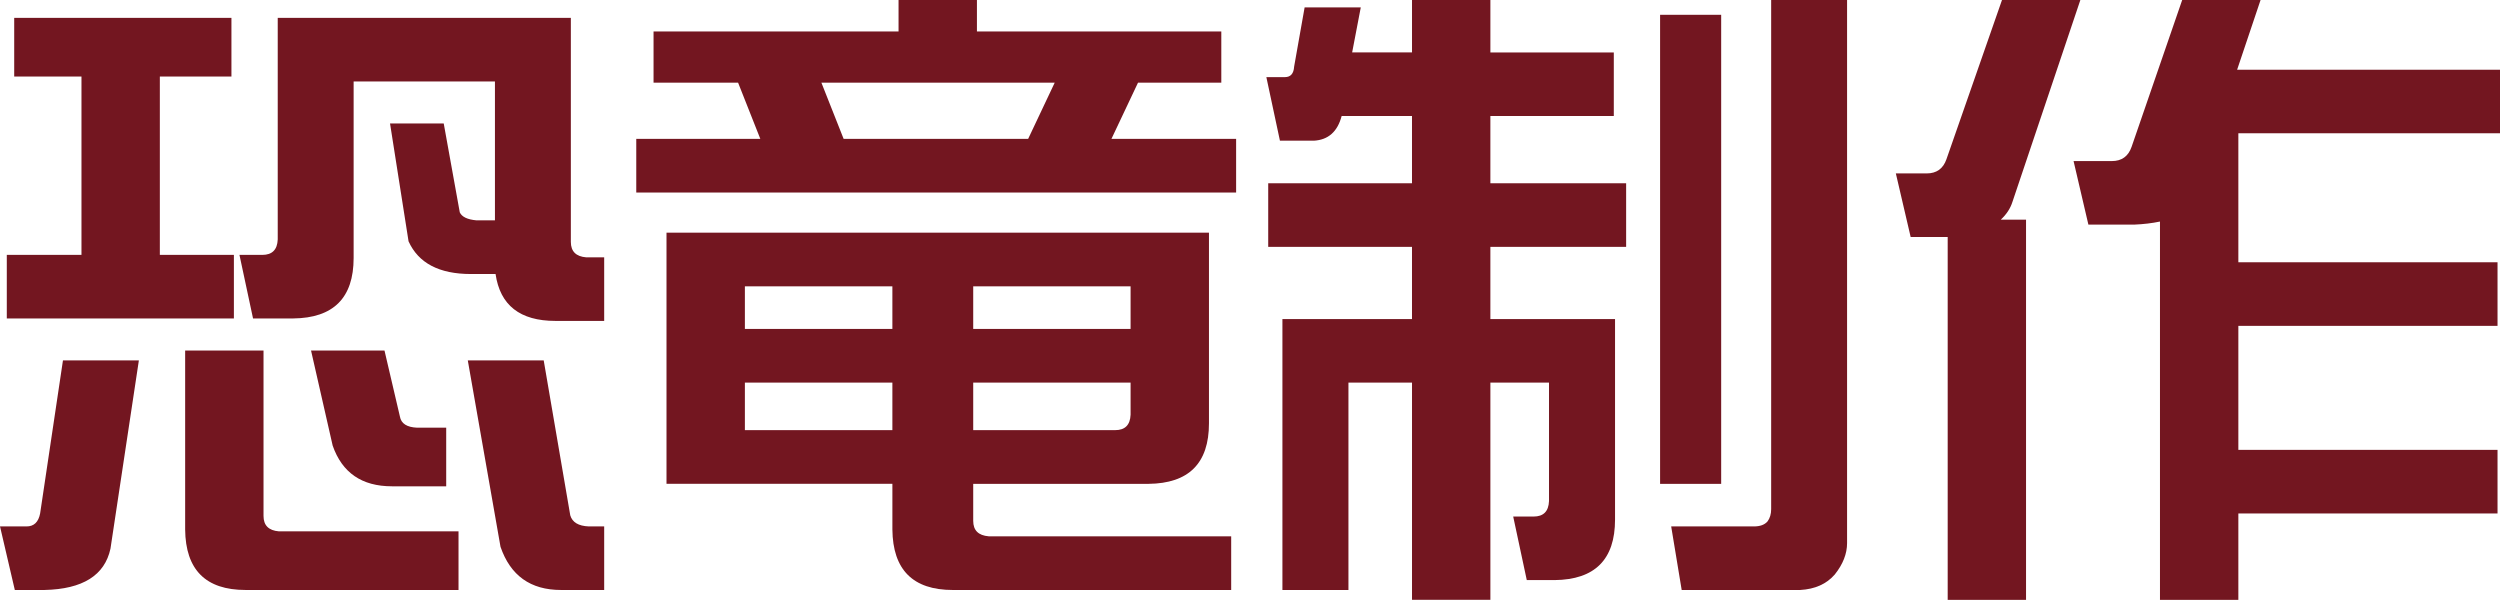 <?xml version="1.0" encoding="utf-8"?>
<!-- Generator: Adobe Illustrator 16.0.3, SVG Export Plug-In . SVG Version: 6.00 Build 0)  -->
<!DOCTYPE svg PUBLIC "-//W3C//DTD SVG 1.1//EN" "http://www.w3.org/Graphics/SVG/1.1/DTD/svg11.dtd">
<svg version="1.1" id="レイヤー_1" xmlns="http://www.w3.org/2000/svg" xmlns:xlink="http://www.w3.org/1999/xlink" x="0px"
	 y="0px" width="212.651px" height="51.023px" viewBox="25.708 1.406 212.651 51.023"
	 enable-background="new 25.708 1.406 212.651 51.023" xml:space="preserve">
<g>
	<path fill="#731620" d="M29.121,45.081l1.942-13.019h6.457l-2.415,16.011c-0.49,2.274-2.362,3.446-5.617,3.517h-2.52l-1.259-5.406
		h2.258C28.596,46.184,28.98,45.815,29.121,45.081z M26.916,2.928h18.478v4.986h-6.09v15.171h6.299v5.407H26.286v-5.407h6.352V7.916
		h-5.722V2.928z M41.457,46.445V31.223h6.666v14.068c0,0.805,0.437,1.242,1.313,1.313H64.71v4.986h-18.11
		C43.206,51.59,41.491,49.874,41.457,46.445z M74.265,2.928v19.056c0,0.805,0.437,1.243,1.313,1.312h1.522v5.407h-4.147
		c-3.01,0-4.707-1.329-5.092-3.989h-2.1c-2.695,0-4.462-0.927-5.302-2.782l-1.575-10.026h4.567l1.365,7.56
		c0.174,0.385,0.647,0.613,1.417,0.683h1.575V8.336h-12.02v15.013c0,3.396-1.715,5.11-5.144,5.144h-3.412l-1.155-5.406h1.942
		c0.84,0,1.277-0.437,1.313-1.313V2.928H74.265z M52.165,31.223h6.248l1.312,5.617c0.105,0.596,0.595,0.911,1.47,0.946h2.467v4.985
		h-4.619c-2.555,0-4.235-1.154-5.039-3.464L52.165,31.223z M65.499,32.063h6.457l2.258,13.176c0.174,0.595,0.699,0.91,1.575,0.945
		H77.1v5.406h-3.675c-2.589,0-4.304-1.225-5.144-3.675L65.499,32.063z"/>
	<path fill="#731620" d="M102.139,1.406h6.667v2.677h20.787v4.356h-7.086l-2.258,4.777h10.604v4.567H79.829v-4.566H90.38
		L88.491,8.44h-7.192V4.084h20.84V1.406z M128.543,37.417c0,3.396-1.716,5.111-5.145,5.145H108.49v3.149
		c0,0.805,0.438,1.242,1.313,1.313h20.63v4.567h-23.674c-3.396,0-5.11-1.716-5.144-5.144v-3.886H82.401V21.196h46.142V37.417z
		 M101.614,29.385v-3.622H89.068v3.622H101.614z M89.068,33.952v4.042h12.546v-4.042H89.068z M95.577,8.44l1.89,4.777h15.696
		l2.258-4.777H95.577z M121.876,29.385v-3.622H108.49v3.622H121.876z M108.49,33.952v4.042h12.074c0.84,0,1.276-0.438,1.312-1.313
		v-2.729H108.49z"/>
	<path fill="#731620" d="M145.813,28.545v-6.142h-12.23v-5.407h12.23v-5.722h-5.984c-0.35,1.331-1.138,2.03-2.362,2.1h-2.887
		l-1.155-5.408H135c0.489,0,0.751-0.297,0.787-0.892l0.893-5.04h4.776l-0.734,3.832h5.092V1.406h6.667v4.461h10.498v5.407H152.48
		v5.723h11.548v5.406H152.48v6.142h10.604v17.06c0,3.395-1.716,5.108-5.145,5.144h-2.362l-1.155-5.405h1.732
		c0.841,0,1.277-0.438,1.313-1.313V33.95h-4.986v18.478h-6.667V33.952h-5.407V51.59h-5.616V28.545H145.813z M172.112,2.667v39.895
		h-5.196V2.667H172.112z M182.821,1.406v46.194c0,0.91-0.35,1.802-1.05,2.677c-0.701,0.806-1.68,1.242-2.939,1.313h-10.079
		l-0.893-5.406h7.034c0.525,0,0.91-0.141,1.155-0.42c0.21-0.28,0.315-0.631,0.315-1.051V1.406H182.821z"/>
	<path fill="#731620" d="M202.664,1.406l-5.774,17.165c-0.175,0.56-0.507,1.068-0.997,1.522h2.151V52.43h-6.665V21.564h-3.15
		l-1.26-5.407h2.625c0.841,0,1.399-0.402,1.68-1.208l4.725-13.543H202.664z M209.436,52.43V20.251
		c-0.665,0.141-1.399,0.228-2.205,0.262h-3.884l-1.261-5.406h3.255c0.84,0,1.4-0.402,1.68-1.208l4.305-12.493h6.667l-1.995,5.931
		h22.362v5.407h-22.257v10.971h22.046v5.407h-22.046v10.551h22.046v5.407h-22.046v7.348h-6.667V52.43z"/>
</g>
</svg>
